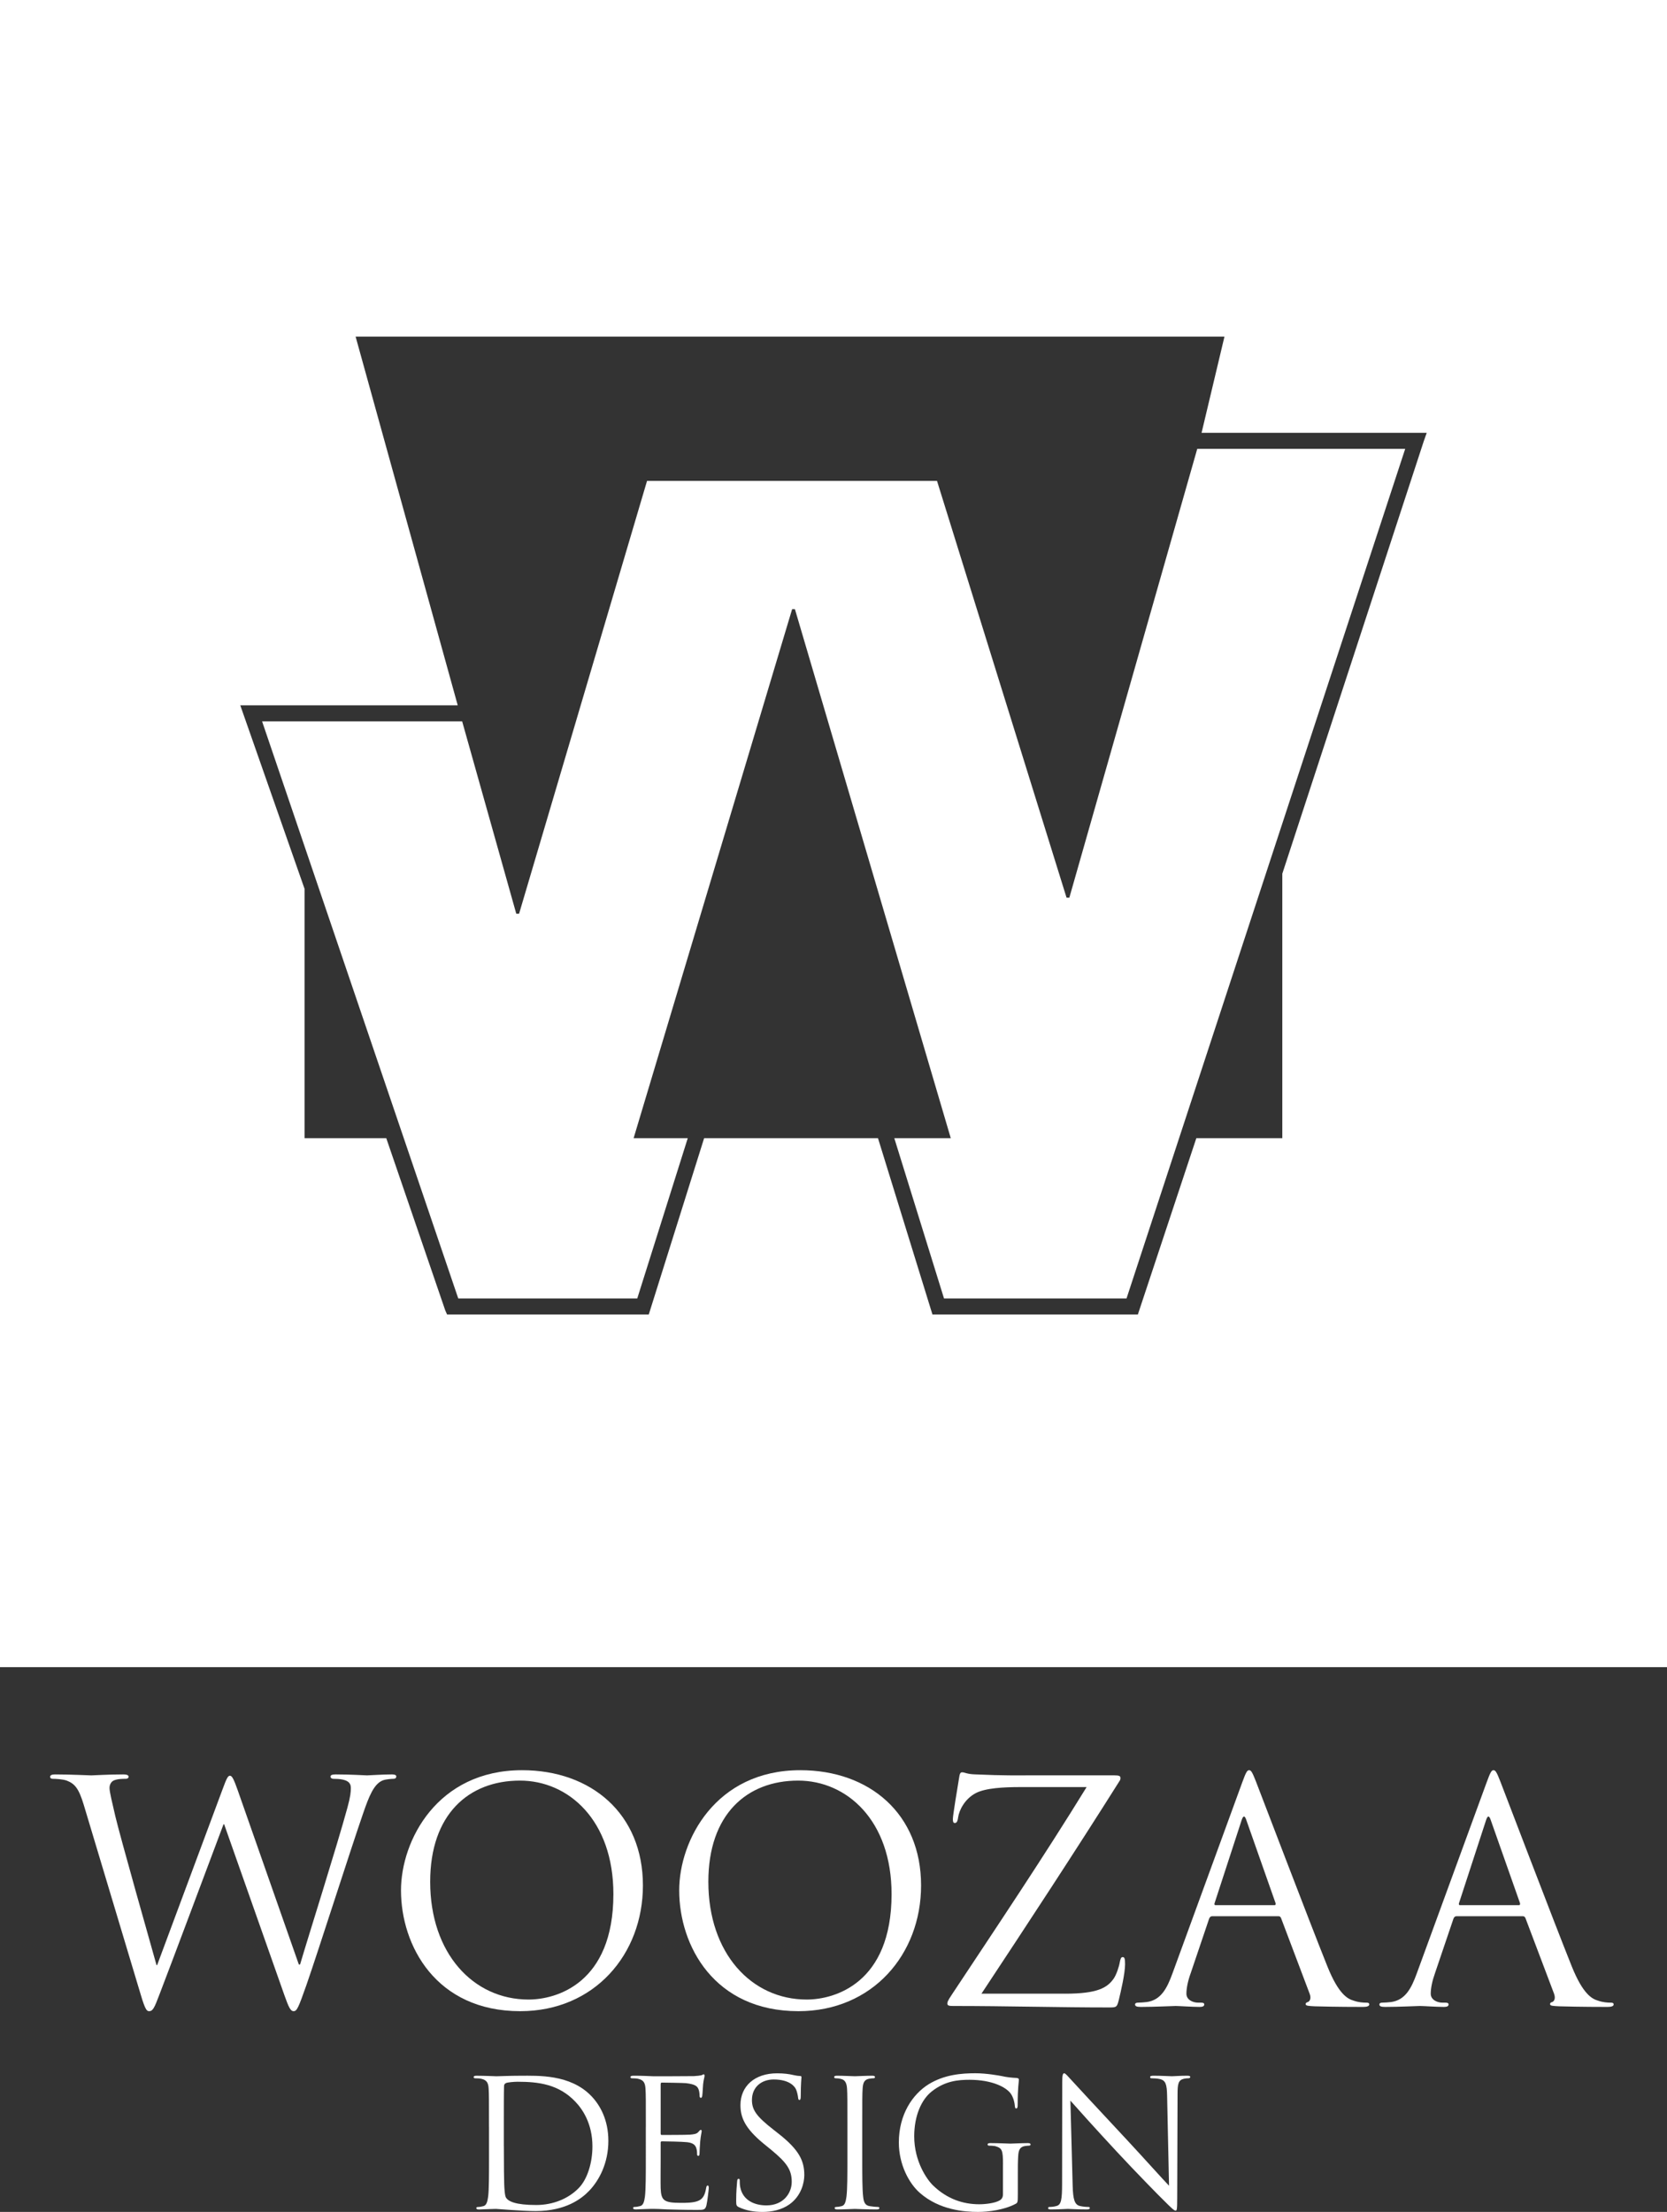 <!-- Generator: Adobe Illustrator 19.2.0, SVG Export Plug-In  -->
<svg version="1.1"
	 xmlns="http://www.w3.org/2000/svg" xmlns:xlink="http://www.w3.org/1999/xlink" xmlns:a="http://ns.adobe.com/AdobeSVGViewerExtensions/3.0/"
	 x="0px" y="0px" width="104px" height="137.983px" viewBox="0 0 104 137.983" style="enable-background:new 0 0 104 137.983;"
	 xml:space="preserve">
<rect x="0" y="0" width="104" height="137.983" fill="#333333" stroke="none"/>
<style type="text/css">
	.st0{fill:#FFFFFF;}
</style>
<defs>
</defs>
<g>
	<g>
		<path class="st0" d="M18.643,122.547h0.078c0.519-1.765,2.283-7.326,2.953-9.78c0.193-0.71,0.214-0.979,0.214-1.231
			c0-0.345-0.214-0.572-1.096-0.572c-0.094,0-0.173-0.059-0.173-0.133c0-0.097,0.098-0.141,0.326-0.141
			c0.978,0,1.783,0.06,1.955,0.06c0.136,0,0.961-0.06,1.555-0.06c0.173,0,0.269,0.044,0.269,0.122c0,0.093-0.057,0.152-0.174,0.152
			c-0.076,0-0.44,0.019-0.653,0.093c-0.574,0.212-0.882,1.019-1.245,2.071c-0.843,2.44-2.781,8.535-3.528,10.682
			c-0.5,1.417-0.594,1.65-0.806,1.65c-0.193,0-0.308-0.247-0.575-0.997L13.984,113.8h-0.039c-0.691,1.84-3.318,8.861-4.007,10.644
			c-0.307,0.81-0.404,1.016-0.634,1.016c-0.191,0-0.288-0.206-0.67-1.517l-3.413-11.369c-0.308-1.016-0.558-1.304-1.055-1.497
			c-0.25-0.093-0.73-0.113-0.863-0.113c-0.097,0-0.173-0.021-0.173-0.133c0-0.097,0.115-0.141,0.306-0.141
			c0.997,0,2.053,0.06,2.264,0.06c0.174,0,1.016-0.06,1.975-0.06c0.268,0,0.345,0.06,0.345,0.141c0,0.112-0.096,0.133-0.192,0.133
			c-0.153,0-0.517,0-0.747,0.113c-0.116,0.059-0.248,0.214-0.248,0.46c0,0.252,0.172,0.924,0.363,1.764
			c0.288,1.231,2.282,8.268,2.57,9.287h0.037l4.068-10.932c0.286-0.791,0.363-0.883,0.478-0.883c0.135,0,0.25,0.252,0.479,0.897
			L18.643,122.547z"/>
		<path class="st0" d="M32.571,110.427c4.315,0,7.539,2.721,7.539,7.189c0,4.298-3.03,7.844-7.653,7.844
			c-5.254,0-7.44-4.082-7.44-7.538C25.017,114.816,27.28,110.427,32.571,110.427z M32.975,124.734c1.726,0,5.293-0.997,5.293-6.578
			c0-4.605-2.798-7.08-5.83-7.08c-3.202,0-5.6,2.109-5.6,6.308C26.837,121.853,29.523,124.734,32.975,124.734z"/>
		<path class="st0" d="M49.928,110.427c4.315,0,7.536,2.721,7.536,7.189c0,4.298-3.031,7.844-7.65,7.844
			c-5.255,0-7.44-4.082-7.44-7.538C42.373,114.816,44.634,110.427,49.928,110.427z M50.329,124.734c1.726,0,5.294-0.997,5.294-6.578
			c0-4.605-2.799-7.08-5.83-7.08c-3.203,0-5.601,2.109-5.601,6.308C44.193,121.853,46.879,124.734,50.329,124.734z"/>
		<path class="st0" d="M66.45,124.369c2.012,0,2.626-0.366,3.03-0.94c0.173-0.25,0.343-0.769,0.383-1.036
			c0.039-0.192,0.076-0.307,0.173-0.307c0.115,0,0.154,0.075,0.154,0.441c0,0.593-0.27,1.729-0.384,2.207
			c-0.116,0.46-0.136,0.493-0.576,0.493c-3.203,0-6.426-0.092-9.783-0.092c-0.23,0-0.345-0.021-0.345-0.154
			c0-0.092,0.039-0.192,0.269-0.537c2.858-4.315,5.754-8.63,8.42-12.964h-4.162c-0.978,0-2.148,0.055-2.76,0.38
			c-0.692,0.368-1.036,1.079-1.095,1.516c-0.037,0.29-0.114,0.345-0.21,0.345c-0.097,0-0.117-0.097-0.117-0.249
			c0-0.228,0.289-1.976,0.386-2.55c0.037-0.268,0.076-0.364,0.19-0.364c0.173,0,0.289,0.114,0.805,0.13
			c1.822,0.082,2.744,0.06,3.338,0.06h5.35c0.29,0,0.386,0.04,0.386,0.155c0,0.078,0,0.119-0.078,0.23
			c-2.78,4.411-5.676,8.823-8.592,13.234H66.45z"/>
		<path class="st0" d="M77.505,111.176c0.23-0.635,0.307-0.749,0.423-0.749c0.113,0,0.189,0.092,0.422,0.691
			c0.287,0.726,3.298,8.649,4.468,11.561c0.69,1.71,1.245,2.017,1.65,2.13c0.286,0.1,0.573,0.119,0.765,0.119
			c0.115,0,0.192,0.014,0.192,0.114c0,0.114-0.174,0.152-0.384,0.152c-0.287,0-1.687,0-3.01-0.038
			c-0.364-0.021-0.574-0.021-0.574-0.136c0-0.078,0.057-0.111,0.135-0.13c0.113-0.041,0.23-0.215,0.113-0.52l-1.783-4.717
			c-0.036-0.079-0.076-0.117-0.17-0.117h-4.124c-0.097,0-0.154,0.057-0.193,0.152l-1.149,3.397
			c-0.174,0.479-0.269,0.938-0.269,1.285c0,0.382,0.401,0.558,0.729,0.558h0.19c0.136,0,0.194,0.033,0.194,0.114
			c0,0.114-0.117,0.152-0.29,0.152c-0.459,0-1.284-0.059-1.494-0.059c-0.212,0-1.266,0.059-2.168,0.059
			c-0.249,0-0.364-0.038-0.364-0.152c0-0.081,0.078-0.114,0.174-0.114c0.132,0,0.4-0.019,0.555-0.038
			c0.883-0.122,1.265-0.846,1.611-1.805L77.505,111.176z M79.498,118.847c0.097,0,0.097-0.06,0.077-0.139l-1.821-5.175
			c-0.095-0.287-0.192-0.287-0.288,0l-1.687,5.175c-0.039,0.098,0,0.139,0.058,0.139H79.498z"/>
		<path class="st0" d="M92.752,111.176c0.23-0.635,0.308-0.749,0.422-0.749c0.115,0,0.191,0.092,0.423,0.691
			c0.287,0.726,3.298,8.649,4.467,11.561c0.692,1.71,1.248,2.017,1.65,2.13c0.288,0.1,0.574,0.119,0.765,0.119
			c0.116,0,0.192,0.014,0.192,0.114c0,0.114-0.171,0.152-0.383,0.152c-0.286,0-1.688,0-3.01-0.038
			c-0.367-0.021-0.575-0.021-0.575-0.136c0-0.078,0.057-0.111,0.133-0.13c0.117-0.041,0.229-0.215,0.117-0.52l-1.784-4.717
			c-0.04-0.079-0.078-0.117-0.174-0.117h-4.125c-0.097,0-0.152,0.057-0.192,0.152l-1.151,3.397
			c-0.172,0.479-0.267,0.938-0.267,1.285c0,0.382,0.403,0.558,0.729,0.558h0.192c0.132,0,0.191,0.033,0.191,0.114
			c0,0.114-0.115,0.152-0.288,0.152c-0.462,0-1.286-0.059-1.496-0.059c-0.212,0-1.267,0.059-2.169,0.059
			c-0.247,0-0.362-0.038-0.362-0.152c0-0.081,0.077-0.114,0.172-0.114c0.135,0,0.405-0.019,0.557-0.038
			c0.881-0.122,1.264-0.846,1.61-1.805L92.752,111.176z M94.749,118.847c0.093,0,0.093-0.06,0.076-0.139l-1.823-5.175
			c-0.096-0.287-0.192-0.287-0.287,0l-1.688,5.175c-0.036,0.098,0,0.139,0.059,0.139H94.749z"/>
	</g>
	<g>
		<path class="st0" d="M30.507,132.686c0-1.716,0-2.028-0.021-2.38c-0.019-0.374-0.111-0.553-0.475-0.632
			c-0.087-0.021-0.275-0.027-0.372-0.027c-0.046,0-0.09-0.027-0.09-0.07c0-0.066,0.056-0.09,0.178-0.09
			c0.496,0,1.19,0.033,1.246,0.033c0.133,0,0.827-0.033,1.49-0.033c1.091,0,3.109-0.1,4.422,1.26
			c0.551,0.571,1.069,1.488,1.069,2.802c0,1.39-0.571,2.459-1.191,3.109c-0.473,0.496-1.466,1.271-3.342,1.271
			c-0.475,0-1.057-0.035-1.534-0.068c-0.485-0.032-0.86-0.065-0.914-0.065c-0.021,0-0.208,0-0.442,0.01
			c-0.219,0-0.474,0.024-0.64,0.024c-0.12,0-0.175-0.024-0.175-0.087c0-0.033,0.021-0.068,0.087-0.068
			c0.101,0,0.232-0.021,0.33-0.048c0.22-0.04,0.277-0.285,0.322-0.601c0.054-0.466,0.054-1.339,0.054-2.396V132.686z
			 M31.434,133.875c0,1.171,0.013,2.184,0.023,2.398c0.012,0.276,0.033,0.715,0.12,0.833c0.144,0.214,0.574,0.445,1.876,0.445
			c1.024,0,1.974-0.376,2.623-1.028c0.575-0.562,0.884-1.62,0.884-2.63c0-1.402-0.606-2.307-1.061-2.781
			c-1.035-1.093-2.295-1.25-3.606-1.25c-0.221,0-0.628,0.036-0.717,0.079c-0.1,0.043-0.131,0.1-0.131,0.222
			c-0.013,0.371-0.013,1.496-0.013,2.347V133.875z"/>
		<path class="st0" d="M40.293,132.686c0-1.716,0-2.028-0.022-2.38c-0.023-0.374-0.112-0.553-0.475-0.632
			c-0.088-0.021-0.276-0.027-0.375-0.027c-0.044,0-0.09-0.027-0.09-0.07c0-0.066,0.059-0.09,0.179-0.09c0.25,0,0.551,0,0.793,0.014
			l0.454,0.019c0.078,0,2.272,0,2.525-0.009c0.209-0.01,0.386-0.033,0.472-0.052c0.057-0.014,0.1-0.06,0.156-0.06
			c0.032,0,0.045,0.046,0.045,0.103c0,0.076-0.056,0.206-0.09,0.518c-0.012,0.111-0.032,0.594-0.055,0.727
			c-0.012,0.054-0.035,0.119-0.078,0.119c-0.065,0-0.087-0.055-0.087-0.138c0-0.079-0.012-0.268-0.067-0.401
			c-0.076-0.179-0.188-0.307-0.782-0.377c-0.188-0.017-1.391-0.035-1.512-0.035c-0.045,0-0.067,0.035-0.067,0.116v3.042
			c0,0.078,0.012,0.108,0.067,0.108c0.143,0,1.499,0,1.753-0.018c0.263-0.022,0.418-0.046,0.519-0.155
			c0.076-0.087,0.12-0.143,0.164-0.143c0.033,0,0.055,0.019,0.055,0.085c0,0.07-0.055,0.255-0.089,0.616
			c-0.02,0.222-0.042,0.634-0.042,0.711c0,0.084,0,0.208-0.078,0.208c-0.056,0-0.077-0.044-0.077-0.1c0-0.108,0-0.222-0.045-0.365
			c-0.044-0.155-0.144-0.341-0.573-0.387c-0.297-0.035-1.39-0.054-1.578-0.054c-0.055,0-0.076,0.032-0.076,0.074v0.973
			c0,0.374-0.011,1.654,0,1.886c0.033,0.762,0.197,0.905,1.278,0.905c0.288,0,0.774,0,1.061-0.124
			c0.285-0.119,0.419-0.341,0.497-0.791c0.02-0.124,0.044-0.166,0.097-0.166c0.067,0,0.067,0.087,0.067,0.166
			c0,0.09-0.088,0.835-0.144,1.07c-0.078,0.285-0.164,0.285-0.594,0.285c-0.827,0-1.434-0.022-1.865-0.032
			c-0.431-0.024-0.695-0.033-0.858-0.033c-0.023,0-0.212,0-0.443,0.01c-0.22,0-0.475,0.024-0.639,0.024
			c-0.122,0-0.177-0.024-0.177-0.087c0-0.033,0.021-0.068,0.088-0.068c0.1,0,0.232-0.021,0.33-0.048
			c0.22-0.04,0.277-0.285,0.321-0.601c0.055-0.466,0.055-1.339,0.055-2.396V132.686z"/>
		<path class="st0" d="M46.093,137.685c-0.151-0.078-0.165-0.124-0.165-0.418c0-0.555,0.044-0.993,0.058-1.171
			c0.009-0.125,0.032-0.179,0.087-0.179c0.065,0,0.078,0.036,0.078,0.124c0,0.1,0,0.254,0.033,0.409
			c0.165,0.818,0.894,1.125,1.632,1.125c1.059,0,1.578-0.762,1.578-1.469c0-0.761-0.322-1.201-1.269-1.987l-0.496-0.404
			c-1.169-0.964-1.434-1.645-1.434-2.397c0-1.177,0.883-1.982,2.283-1.982c0.429,0,0.751,0.043,1.027,0.109
			c0.208,0.043,0.297,0.057,0.386,0.057c0.087,0,0.11,0.019,0.11,0.076c0,0.052-0.044,0.42-0.044,1.169
			c0,0.179-0.022,0.252-0.078,0.252c-0.066,0-0.077-0.055-0.087-0.143c-0.011-0.128-0.078-0.431-0.146-0.55
			c-0.063-0.122-0.362-0.586-1.378-0.586c-0.76,0-1.356,0.474-1.356,1.279c0,0.631,0.288,1.029,1.347,1.857l0.309,0.243
			c1.301,1.02,1.61,1.706,1.61,2.587c0,0.455-0.177,1.296-0.938,1.833c-0.475,0.331-1.07,0.464-1.665,0.464
			C47.054,137.983,46.546,137.902,46.093,137.685z"/>
		<path class="st0" d="M53.794,134.628c0,1.057,0,1.93,0.055,2.396c0.033,0.315,0.099,0.561,0.43,0.601
			c0.155,0.027,0.397,0.048,0.496,0.048c0.066,0,0.089,0.035,0.089,0.068c0,0.054-0.055,0.087-0.175,0.087
			c-0.608,0-1.304-0.033-1.36-0.033c-0.055,0-0.749,0.033-1.08,0.033c-0.123,0-0.177-0.024-0.177-0.087
			c0-0.033,0.022-0.068,0.089-0.068c0.099,0,0.233-0.021,0.331-0.048c0.22-0.04,0.273-0.285,0.318-0.601
			c0.057-0.466,0.057-1.339,0.057-2.396v-1.943c0-1.716,0-2.028-0.021-2.38c-0.022-0.374-0.133-0.563-0.376-0.616
			c-0.122-0.036-0.265-0.043-0.344-0.043c-0.04,0-0.086-0.027-0.086-0.07c0-0.066,0.055-0.09,0.176-0.09
			c0.364,0,1.059,0.033,1.114,0.033c0.056,0,0.752-0.033,1.082-0.033c0.121,0,0.177,0.024,0.177,0.09c0,0.043-0.044,0.07-0.089,0.07
			c-0.076,0-0.143,0.006-0.276,0.027c-0.297,0.056-0.387,0.241-0.408,0.632c-0.022,0.352-0.022,0.664-0.022,2.38V134.628z"/>
		<path class="st0" d="M62.574,135.013c0-0.895-0.055-1.011-0.497-1.138c-0.089-0.017-0.276-0.027-0.375-0.027
			c-0.043,0-0.089-0.025-0.089-0.07c0-0.065,0.055-0.089,0.177-0.089c0.497,0,1.19,0.033,1.247,0.033
			c0.056,0,0.748-0.033,1.08-0.033c0.12,0,0.178,0.024,0.178,0.089c0,0.044-0.046,0.07-0.089,0.07c-0.079,0-0.144,0.01-0.277,0.027
			c-0.296,0.055-0.386,0.243-0.407,0.629c-0.022,0.355-0.022,0.686-0.022,1.15v1.234c0,0.493-0.009,0.52-0.143,0.593
			c-0.707,0.377-1.698,0.501-2.339,0.501c-0.837,0-2.406-0.111-3.628-1.184c-0.673-0.586-1.313-1.767-1.313-3.144
			c0-1.762,0.862-3.008,1.843-3.626c0.993-0.618,2.084-0.696,2.932-0.696c0.696,0,1.48,0.143,1.688,0.185
			c0.231,0.057,0.618,0.1,0.896,0.109c0.108,0.018,0.13,0.06,0.13,0.1c0,0.158-0.075,0.464-0.075,1.572
			c0,0.171-0.022,0.23-0.101,0.23c-0.056,0-0.067-0.068-0.077-0.165c-0.011-0.155-0.067-0.467-0.234-0.731
			c-0.273-0.418-1.168-0.892-2.591-0.892c-0.696,0-1.52,0.063-2.359,0.727c-0.64,0.505-1.093,1.51-1.093,2.801
			c0,1.555,0.784,2.681,1.169,3.057c0.871,0.848,1.875,1.18,2.89,1.18c0.395,0,0.97-0.071,1.257-0.233
			c0.143-0.079,0.22-0.198,0.22-0.387V135.013z"/>
		<path class="st0" d="M66.92,136.328c0.022,0.905,0.133,1.19,0.431,1.279c0.209,0.054,0.451,0.065,0.55,0.065
			c0.057,0,0.09,0.022,0.09,0.068c0,0.063-0.067,0.087-0.198,0.087c-0.63,0-1.07-0.033-1.169-0.033
			c-0.099,0-0.564,0.033-1.059,0.033c-0.11,0-0.177-0.013-0.177-0.087c0-0.046,0.034-0.068,0.089-0.068
			c0.088,0,0.288-0.011,0.452-0.065c0.276-0.082,0.332-0.396,0.332-1.402l0.009-6.318c0-0.429,0.035-0.553,0.123-0.553
			c0.086,0,0.275,0.242,0.386,0.355c0.165,0.182,1.807,1.962,3.507,3.778c1.092,1.173,2.295,2.521,2.647,2.881l-0.12-5.602
			c-0.013-0.716-0.089-0.957-0.431-1.048c-0.197-0.046-0.452-0.052-0.539-0.052c-0.079,0-0.089-0.036-0.089-0.082
			c0-0.063,0.089-0.078,0.221-0.078c0.495,0,1.026,0.033,1.146,0.033c0.121,0,0.485-0.033,0.936-0.033c0.124,0,0.2,0.014,0.2,0.078
			c0,0.046-0.044,0.082-0.12,0.082c-0.055,0-0.134,0-0.264,0.027c-0.365,0.079-0.409,0.323-0.409,0.984l-0.021,6.467
			c0,0.726-0.025,0.778-0.101,0.778c-0.087,0-0.22-0.117-0.805-0.705c-0.121-0.109-1.709-1.727-2.879-2.99
			c-1.279-1.375-2.525-2.764-2.878-3.166L66.92,136.328z"/>
	</g>
	<polygon class="st0" points="66.713,56 66.54,56 58.458,30 40.367,30 32.384,57 32.209,57 28.833,45 16.351,45 28.59,81 39.757,81 
		42.908,71 39.53,71 49.419,38 49.593,38 59.316,71 55.793,71 58.895,81 70.281,81 87.667,28 74.693,28 	"/>
	<path class="st0" d="M0,0v104h104V0H0z M88.831,27.505L80,54.502V71h-5.364l-3.648,11H58.173l-3.398-11H43.929l-3.454,11H27.892
		l-0.111-0.248L24.098,71H19V55.445L14.991,44h13.566l-6.371-23h15.854l0,0h23.731l0,0h14.62l-1.428,6H89.01L88.831,27.505z"/>
</g>
</svg>